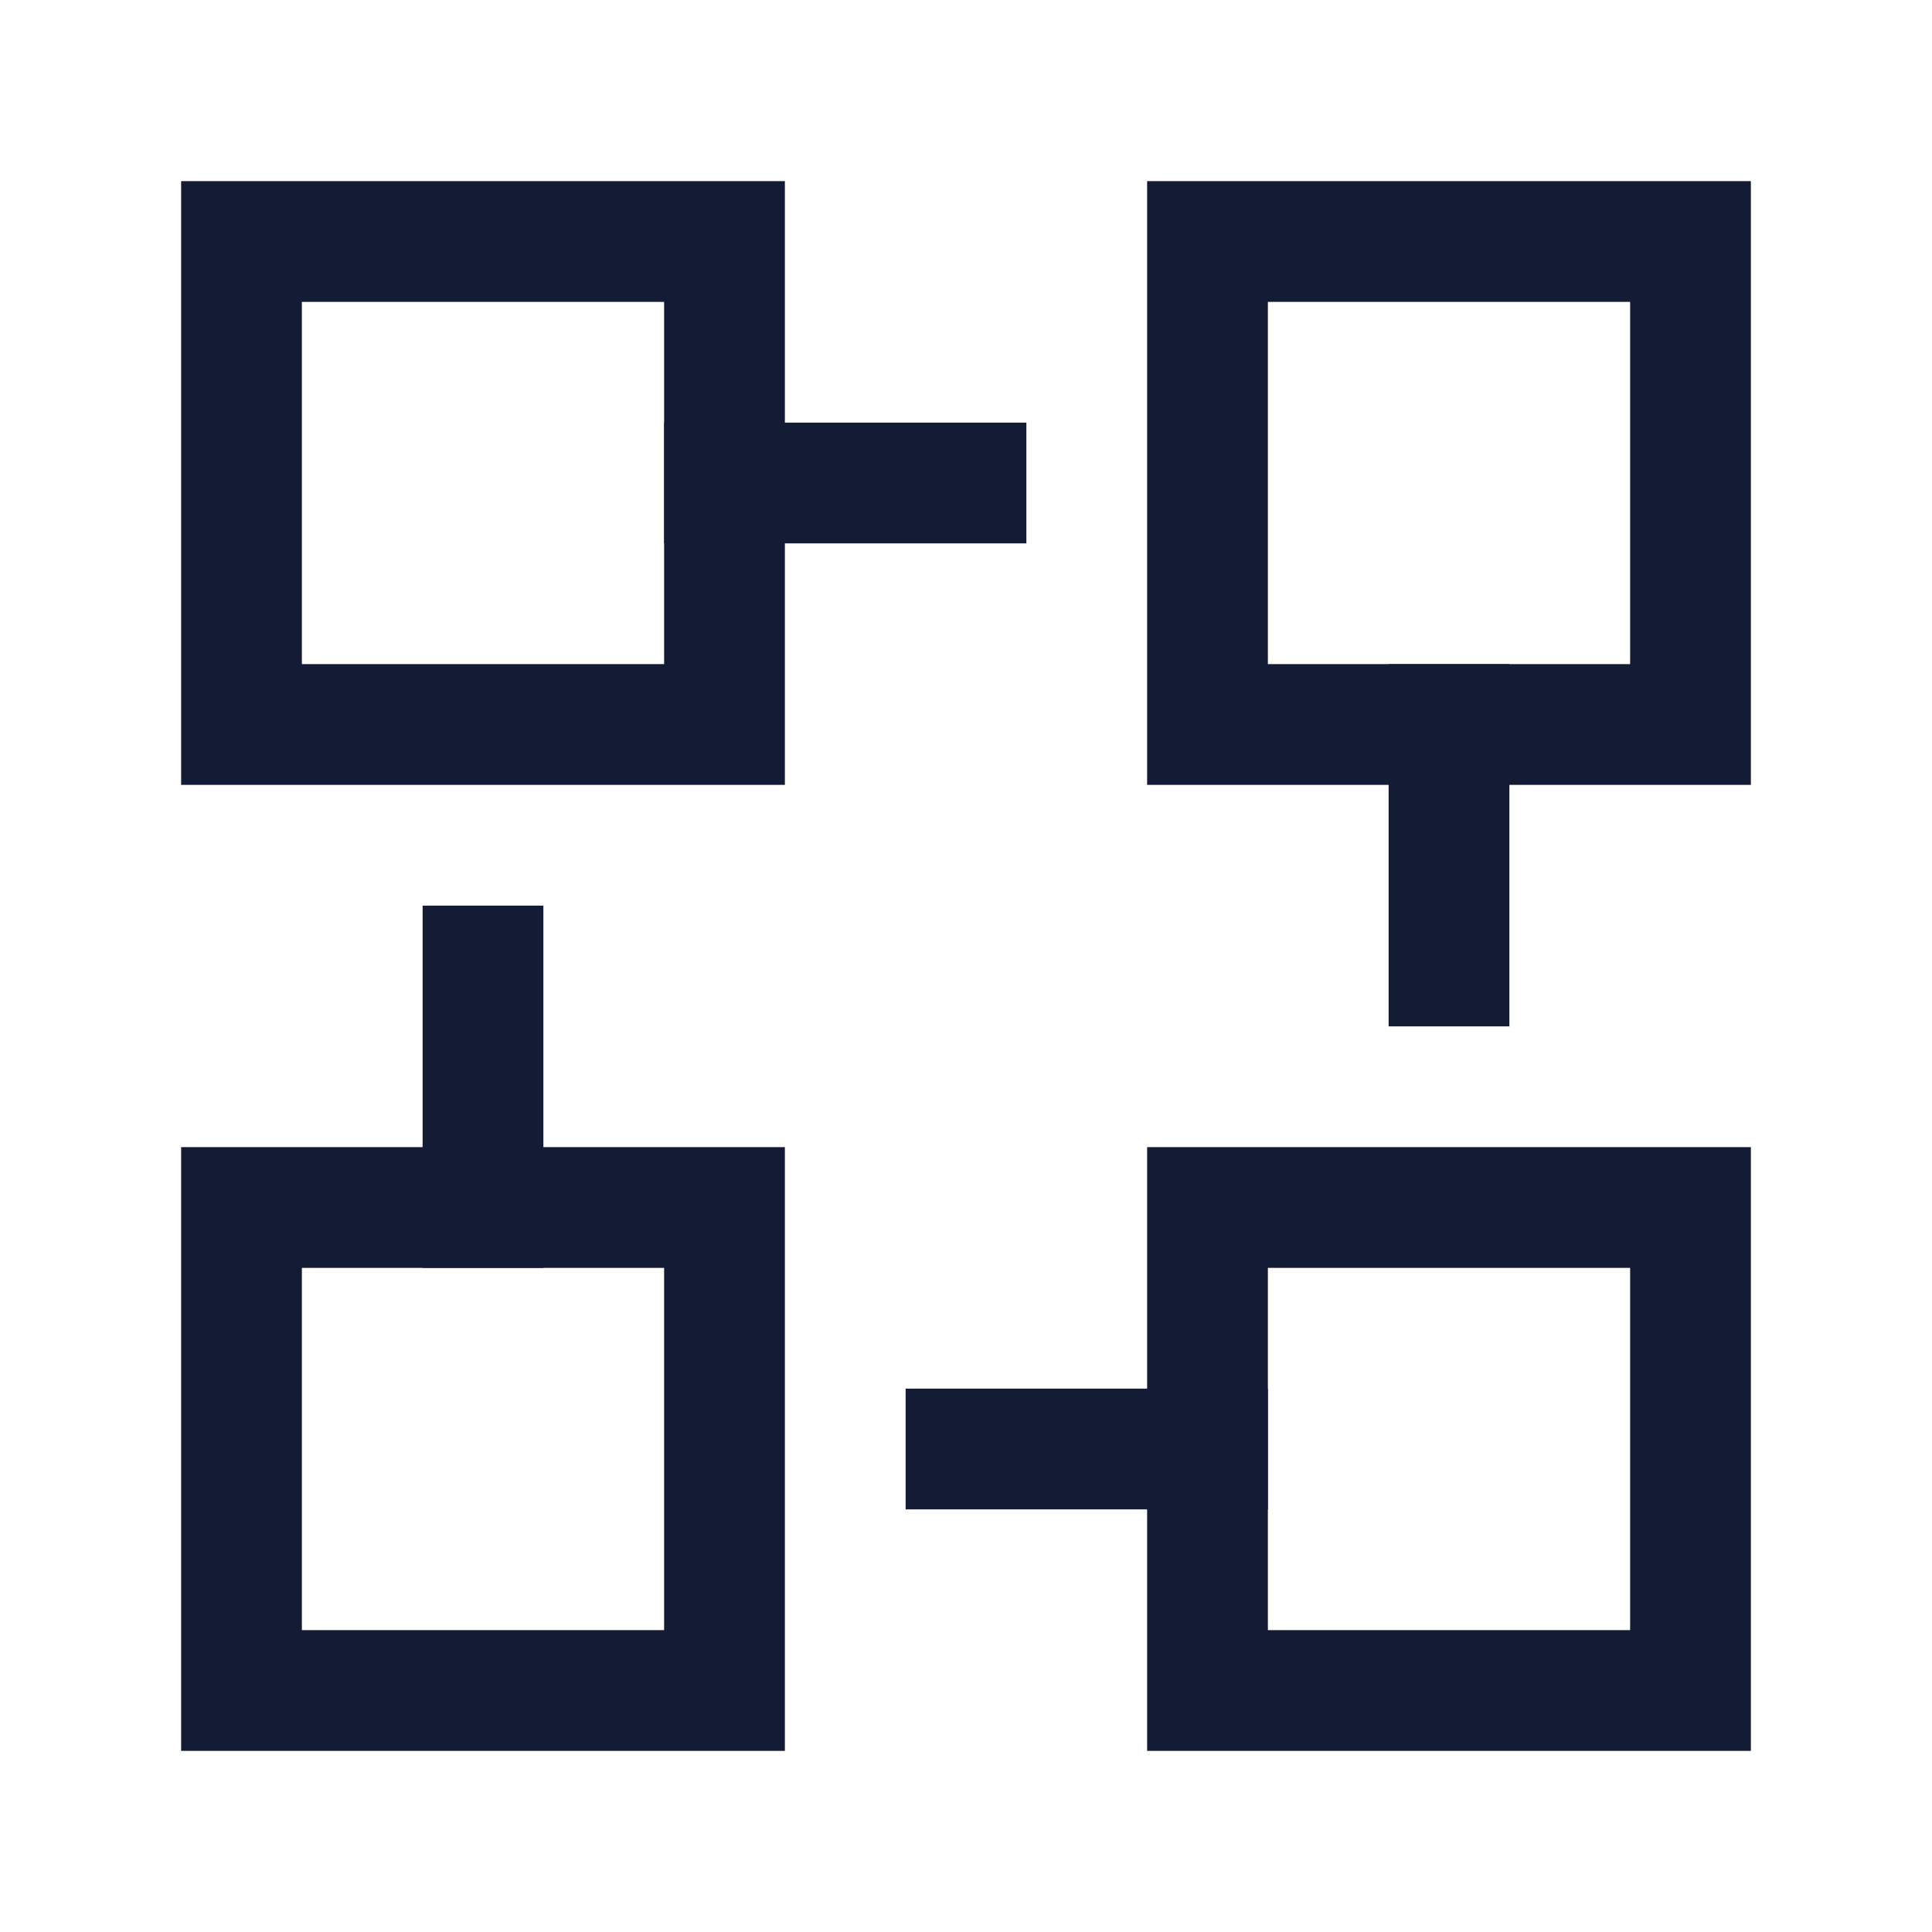 <svg width="24" height="24" viewBox="0 0 24 24" fill="none" xmlns="http://www.w3.org/2000/svg">
<path d="M21 3H15V9H21V3Z" stroke="#141B34" stroke-width="1.5" stroke-linecap="square"/>
<path d="M9 3H3V9H9V3Z" stroke="#141B34" stroke-width="1.5" stroke-linecap="square"/>
<path d="M9 15H3V21H9V15Z" stroke="#141B34" stroke-width="1.5" stroke-linecap="square"/>
<path d="M21 15H15V21H21V15Z" stroke="#141B34" stroke-width="1.5" stroke-linecap="square"/>
<path d="M12 6H9" stroke="#141B34" stroke-width="1.5" stroke-linecap="square"/>
<path d="M15 18H12" stroke="#141B34" stroke-width="1.5" stroke-linecap="square"/>
<path d="M18 12L18 9" stroke="#141B34" stroke-width="1.5" stroke-linecap="square"/>
<path d="M6 15L6 12" stroke="#141B34" stroke-width="1.5" stroke-linecap="square"/>
</svg>

